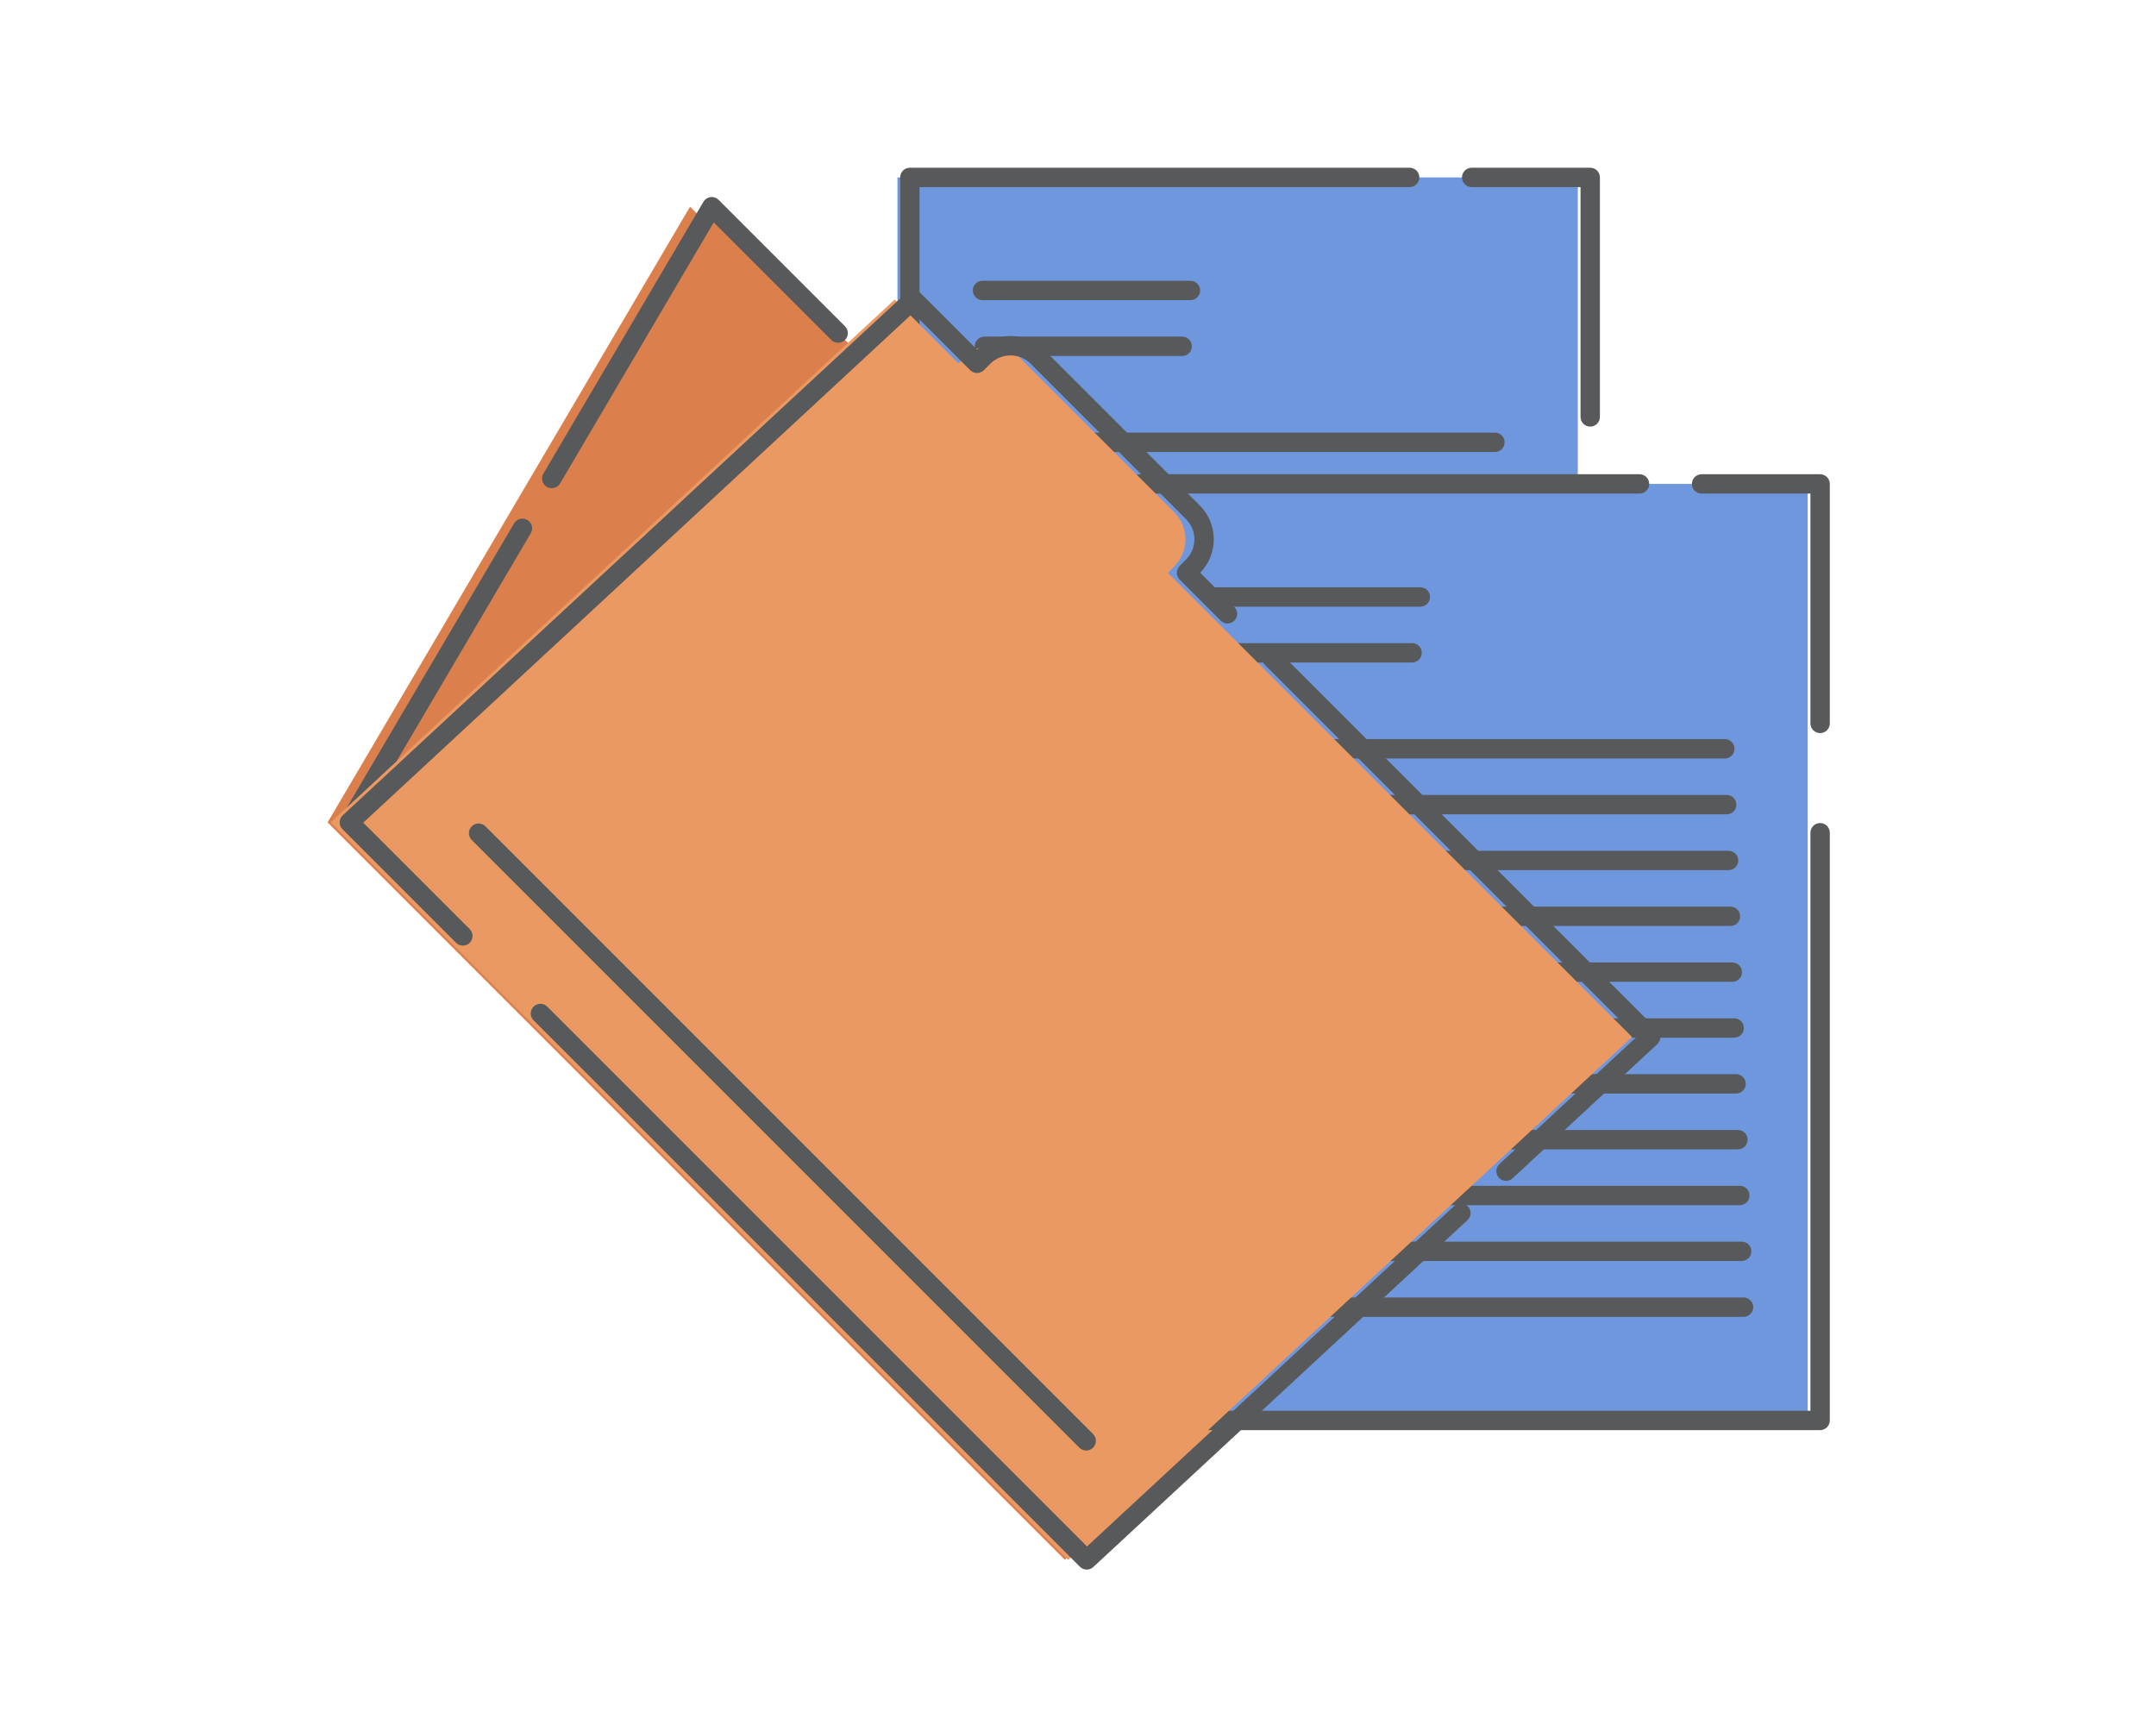 <?xml version="1.0" encoding="utf-8"?>
<!-- Generator: Adobe Illustrator 17.0.0, SVG Export Plug-In . SVG Version: 6.00 Build 0)  -->
<!DOCTYPE svg PUBLIC "-//W3C//DTD SVG 1.1//EN" "http://www.w3.org/Graphics/SVG/1.1/DTD/svg11.dtd">
<svg version="1.1" xmlns="http://www.w3.org/2000/svg" xmlns:xlink="http://www.w3.org/1999/xlink" x="0px" y="0px" width="350px"
	 height="280px" viewBox="0 0 350 280" enable-background="new 0 0 350 280" xml:space="preserve">
<g id="Capa_1" display="none">
	<g id="XMLID_649_" display="inline">
		<g id="XMLID_216_">
			<g id="XMLID_80_">
				<rect x="55.588" y="49.052" fill="#BCBEC0" width="235.08" height="183.897"/>
			</g>
			<g id="XMLID_154_">
				<path fill="#6F97DD" d="M177.881,234.708h-9.504c-0.971,0-1.759-0.788-1.759-1.759V49.051c0-0.972,0.787-1.759,1.759-1.759
					h9.504c0.971,0,1.759,0.788,1.759,1.759v183.897C179.639,233.92,178.852,234.708,177.881,234.708z"/>
			</g>
			<g id="XMLID_202_">
				<path fill="#6F97DD" d="M207.836,234.702l10.93,0.005c1.221,0.001,2.347-0.657,2.946-1.722l69.967-124.244
					c0.812-1.442,1.238-3.068,1.237-4.723l-0.004-19.477c-0.001-1.222-1.624-1.647-2.223-0.582L206.8,232.928
					C206.353,233.721,206.926,234.702,207.836,234.702z"/>
			</g>
			<g id="XMLID_187_">
				<path fill="#6F97DD" d="M138.441,234.671l-10.93,0.005c-1.221,0.001-2.347-0.657-2.946-1.722L54.598,108.71
					c-0.812-1.442-1.238-3.068-1.237-4.723l0.004-19.477c0.001-1.221,1.624-1.647,2.223-0.582l83.89,148.968
					C139.924,233.69,139.352,234.67,138.441,234.671z"/>
			</g>
			<g id="XMLID_204_">
				<g id="XMLID_209_">
					<rect x="170.675" y="128.657" fill="none" width="4.906" height="14.717"/>
				</g>
				<g id="XMLID_212_">
					<path fill="#EA9963" d="M162.74,121.432v39.136h20.777v-39.136H162.74z M175.582,153.932h-4.906v-5.308h4.906V153.932z
						 M175.582,143.373h-4.906v-14.717h4.906V143.373z"/>
				</g>
			</g>
		</g>
		<g id="XMLID_256_">
			<path fill="#58595B" d="M162.248,50.709h-49.102c-0.915,0-1.657-0.742-1.657-1.657c0-0.915,0.742-1.657,1.657-1.657h49.102
				c0.915,0,1.657,0.742,1.657,1.657C163.905,49.967,163.163,50.709,162.248,50.709z"/>
		</g>
		<g id="XMLID_246_">
			<path fill="#58595B" d="M58.776,73.841c-0.915,0-1.657-0.742-1.657-1.657V49.052c0-0.915,0.742-1.657,1.657-1.657h44.815
				c0.915,0,1.657,0.742,1.657,1.657c0,0.915-0.742,1.657-1.657,1.657H60.433v21.475C60.433,73.099,59.691,73.841,58.776,73.841z"/>
		</g>
		<g id="XMLID_249_">
			<path fill="#58595B" d="M120.047,234.606H58.776c-0.915,0-1.657-0.742-1.657-1.657V130.841c0-0.915,0.742-1.657,1.657-1.657
				c0.915,0,1.657,0.742,1.657,1.657v100.45h59.614c0.915,0,1.657,0.742,1.657,1.657
				C121.704,233.864,120.962,234.606,120.047,234.606z"/>
		</g>
		<g id="XMLID_248_">
			<path fill="#58595B" d="M164.637,234.606h-16.456c-0.915,0-1.657-0.742-1.657-1.657c0-0.915,0.742-1.657,1.657-1.657h16.456
				c0.915,0,1.657,0.742,1.657,1.657C166.294,233.864,165.552,234.606,164.637,234.606z"/>
		</g>
		<g id="XMLID_247_">
			<path fill="#58595B" d="M202.857,234.606h-11.944c-0.915,0-1.657-0.742-1.657-1.657c0-0.915,0.742-1.657,1.657-1.657h11.944
				c0.915,0,1.657,0.742,1.657,1.657C204.515,233.864,203.773,234.606,202.857,234.606z"/>
		</g>
		<g id="XMLID_255_">
			<path fill="#58595B" d="M293.855,234.606h-61.271c-0.915,0-1.657-0.742-1.657-1.657c0-0.915,0.742-1.657,1.657-1.657h59.614
				v-28.522c0-0.915,0.742-1.657,1.657-1.657s1.657,0.742,1.657,1.657v30.179C295.512,233.864,294.771,234.606,293.855,234.606z"/>
		</g>
		<g id="XMLID_218_">
			<path fill="#58595B" d="M293.855,195.933c-0.915,0-1.657-0.742-1.657-1.657V123.94c0-0.915,0.742-1.657,1.657-1.657
				s1.657,0.742,1.657,1.657v70.336C295.512,195.191,294.771,195.933,293.855,195.933z"/>
		</g>
		<g id="XMLID_254_">
			<path fill="#58595B" d="M293.855,77.822c-0.915,0-1.657-0.742-1.657-1.657V50.709h-60.941c-0.915,0-1.657-0.742-1.657-1.657
				c0-0.915,0.742-1.657,1.657-1.657h62.598c0.915,0,1.657,0.742,1.657,1.657v27.113C295.512,77.08,294.771,77.822,293.855,77.822z"
				/>
		</g>
		<g id="XMLID_207_">
			<path fill="#58595B" d="M219.579,50.709h-27.338c-0.915,0-1.657-0.742-1.657-1.657c0-0.915,0.742-1.657,1.657-1.657h27.338
				c0.915,0,1.657,0.742,1.657,1.657C221.236,49.967,220.494,50.709,219.579,50.709z"/>
		</g>
		<g id="XMLID_252_">
			<path fill="#58595B" d="M181.068,236.365h-9.505c-1.884,0-3.416-1.533-3.416-3.417v-65.215c0-0.915,0.742-1.657,1.657-1.657
				s1.657,0.742,1.657,1.657v65.215c0,0.057,0.046,0.102,0.102,0.102h9.505c0.056,0,0.102-0.046,0.102-0.102v-65.215
				c0-0.915,0.742-1.657,1.657-1.657s1.657,0.742,1.657,1.657v65.215C184.484,234.833,182.951,236.365,181.068,236.365z"/>
		</g>
		<g id="XMLID_217_">
			<path fill="#58595B" d="M182.826,116.042c-0.915,0-1.657-0.742-1.657-1.657V49.051c0-0.056-0.046-0.102-0.102-0.102h-9.504
				c-0.056,0-0.102,0.046-0.102,0.102v65.333c0,0.915-0.742,1.657-1.657,1.657s-1.657-0.742-1.657-1.657V49.051
				c0-1.884,1.533-3.416,3.416-3.416h9.504c1.884,0,3.416,1.533,3.416,3.416v65.333C184.483,115.3,183.741,116.042,182.826,116.042z
				"/>
		</g>
		<g id="XMLID_257_">
			<path fill="#58595B" d="M264.471,164.371c-0.275,0-0.555-0.068-0.812-0.213c-0.797-0.449-1.08-1.46-0.631-2.258l30.393-53.971
				c0.671-1.191,1.025-2.542,1.025-3.909l-0.004-17.688l-10.449,18.554c-0.449,0.797-1.459,1.081-2.257,0.631
				c-0.797-0.449-1.08-1.46-0.63-2.257l11.327-20.113c0.643-1.144,1.931-1.689,3.2-1.356c1.27,0.333,2.124,1.438,2.124,2.751
				l0.004,19.477c0.001,1.936-0.501,3.85-1.452,5.537l-30.393,53.971C265.612,164.067,265.05,164.371,264.471,164.371z"/>
		</g>
		<g id="XMLID_258_">
			<path fill="#58595B" d="M221.955,236.364c-0.001,0-0.002,0-0.002,0l-10.93-0.005c-1.022,0-1.941-0.527-2.457-1.411
				c-0.516-0.883-0.525-1.943-0.022-2.834c0.449-0.797,1.459-1.081,2.257-0.63c0.576,0.325,0.883,0.942,0.84,1.561l10.314,0.005
				c0,0,0,0,0.001,0c0.621,0,1.196-0.336,1.5-0.877l33.401-59.314c0.449-0.797,1.459-1.08,2.258-0.631
				c0.797,0.449,1.08,1.46,0.631,2.258l-33.401,59.313C225.453,235.381,223.771,236.364,221.955,236.364z"/>
		</g>
		<g id="XMLID_251_">
			<path fill="#58595B" d="M212.613,229.918c-0.275,0-0.555-0.068-0.812-0.214c-0.797-0.449-1.08-1.459-0.631-2.257l64.129-113.876
				c0.449-0.797,1.459-1.081,2.257-0.631c0.797,0.449,1.08,1.46,0.631,2.257l-64.129,113.877
				C213.754,229.614,213.192,229.918,212.613,229.918z"/>
		</g>
		<g id="XMLID_259_">
			<path fill="#58595B" d="M120.919,195.936c-0.579,0-1.141-0.304-1.446-0.844L58.209,86.3l-0.004,17.688
				c-0.001,1.366,0.353,2.718,1.024,3.91l3.194,5.671c0.449,0.797,0.167,1.808-0.631,2.257c-0.797,0.449-1.808,0.167-2.257-0.631
				l-3.194-5.671c-0.95-1.688-1.452-3.603-1.451-5.537l0.004-19.476c0.001-1.313,0.855-2.419,2.125-2.751
				c1.272-0.333,2.556,0.213,3.2,1.356l62.143,110.35c0.449,0.798,0.167,1.808-0.631,2.258
				C121.474,195.868,121.195,195.936,120.919,195.936z"/>
		</g>
		<g id="XMLID_215_">
			<path fill="#58595B" d="M130.697,236.333c-1.817,0-3.499-0.983-4.39-2.566l-60.211-106.92c-0.449-0.797-0.167-1.808,0.631-2.257
				c0.797-0.449,1.808-0.166,2.257,0.631l60.212,106.92c0.305,0.542,0.88,0.878,1.501,0.878c0,0,0.001,0,0.001,0l10.132-0.004
				l-16.574-29.43c-0.449-0.798-0.167-1.808,0.631-2.257c0.798-0.45,1.808-0.167,2.257,0.63l16.965,30.126
				c0.502,0.892,0.493,1.951-0.023,2.834c-0.516,0.883-1.434,1.411-2.457,1.411l-10.93,0.005
				C130.698,236.333,130.698,236.333,130.697,236.333z"/>
		</g>
		<g id="XMLID_203_">
			<g id="XMLID_206_">
				<path fill="#58595B" d="M178.768,143.506h-4.906c-0.073,0-0.133-0.06-0.133-0.133v-14.717c0-0.073,0.059-0.133,0.133-0.133
					h4.906c0.073,0,0.133,0.059,0.133,0.133s-0.06,0.133-0.133,0.133h-4.773v14.451h4.773c0.073,0,0.133,0.06,0.133,0.133
					S178.841,143.506,178.768,143.506z"/>
			</g>
			<g id="XMLID_205_">
				<path fill="#58595B" d="M186.704,161.895h-20.777c-0.733,0-1.327-0.594-1.327-1.327v-20.083c0-0.733,0.594-1.327,1.327-1.327
					c0.733,0,1.327,0.594,1.327,1.327v18.756h19.45c0.733,0,1.327,0.594,1.327,1.327
					C188.031,161.301,187.437,161.895,186.704,161.895z M186.704,155.26c-0.733,0-1.327-0.594-1.327-1.327v-31.173h-18.123v7.728
					c0,0.733-0.594,1.327-1.327,1.327c-0.733,0-1.327-0.594-1.327-1.327v-9.055c0-0.733,0.594-1.327,1.327-1.327h20.777
					c0.733,0,1.327,0.594,1.327,1.327v32.5C188.031,154.666,187.437,155.26,186.704,155.26z M178.767,155.26h-4.905
					c-0.733,0-1.327-0.594-1.327-1.327v-2.212c0-0.733,0.594-1.327,1.327-1.327c0.733,0,1.327,0.594,1.327,1.327v0.885h2.251v-2.654
					h-0.373c-0.733,0-1.327-0.594-1.327-1.327c0-0.733,0.594-1.327,1.327-1.327h1.7c0.733,0,1.327,0.594,1.327,1.327v5.308
					C180.095,154.666,179.5,155.26,178.767,155.26z M178.768,144.7h-4.905c-0.733,0-1.327-0.594-1.327-1.327v-14.717
					c0-0.733,0.594-1.327,1.327-1.327h4.905c0.733,0,1.327,0.594,1.327,1.327v3.909c0,0.733-0.594,1.327-1.327,1.327
					c-0.733,0-1.327-0.594-1.327-1.327v-2.582h-2.251v12.063h2.251v-5.056c0-0.733,0.594-1.327,1.327-1.327
					c0.733,0,1.327,0.594,1.327,1.327v6.383C180.095,144.106,179.501,144.7,178.768,144.7z"/>
			</g>
		</g>
	</g>
</g>
<g id="Capa_2" display="none">
	<g display="inline">
		<g id="XMLID_2217_">
			<path fill="#58595B" d="M45.043,146.346c-0.962,0-1.742-0.78-1.742-1.742v-2.734c0-8.074,6.569-14.642,14.642-14.642h8.672
				l4.807-27.757c0.375-3.918,3.609-6.862,7.554-6.862h7.541c0.962,0,1.742,0.78,1.742,1.742s-0.78,1.742-1.742,1.742h-7.541
				c-2.148,0-3.906,1.614-4.09,3.754c-0.004,0.05-0.011,0.099-0.019,0.149l-5.07,29.272c-0.145,0.835-0.869,1.445-1.717,1.445
				H57.943c-6.152,0-11.158,5.005-11.158,11.158v2.734C46.786,145.566,46.006,146.346,45.043,146.346z"/>
		</g>
		<g id="XMLID_260_">
			<path fill="#BCBEC0" d="M166.924,129.316l-1.439-29.404c-0.152-3.114-2.722-5.561-5.84-5.561H76.184
				c-3.036,0-5.567,2.323-5.826,5.348l-5.07,29.272H55.151c-7.125,0-12.901,5.776-12.901,12.9v18.007
				c0,3.675,2.979,6.655,6.655,6.655h16.803h14.924h57.887h24.087h7.64c3.675,0,6.655-2.979,6.655-6.655V141.87
				C176.9,135.753,172.638,130.642,166.924,129.316z"/>
		</g>
		<g id="XMLID_353_">
			<path fill="#58595B" d="M75.813,176.64c-7.868,0-14.268-6.401-14.268-14.268s6.401-14.268,14.268-14.268
				s14.268,6.401,14.268,14.268S83.681,176.64,75.813,176.64z M75.813,151.588c-5.946,0-10.784,4.837-10.784,10.784
				s4.837,10.784,10.784,10.784c5.946,0,10.784-4.838,10.784-10.784S81.759,151.588,75.813,151.588z"/>
		</g>
		<g id="XMLID_2218_">
			<path fill="#58595B" d="M168.661,109.519c-0.923,0-1.693-0.725-1.739-1.657l-0.385-7.865c-0.107-2.189-1.908-3.904-4.1-3.904
				h-54.991c-0.962,0-1.742-0.78-1.742-1.742s0.78-1.742,1.742-1.742h54.991c4.052,0,7.382,3.171,7.58,7.218l0.385,7.864
				c0.047,0.961-0.694,1.778-1.655,1.825C168.719,109.518,168.69,109.519,168.661,109.519z"/>
		</g>
		<g id="XMLID_162_">
			<path fill="#58595B" d="M173.036,168.274H51.697c-4.63,0-8.397-3.767-8.397-8.397v-7.202c0-0.962,0.78-1.742,1.742-1.742
				s1.742,0.78,1.742,1.742v7.202c0,2.709,2.204,4.912,4.912,4.912h121.339c2.709,0,4.912-2.204,4.912-4.912V141.87
				c0-5.213-3.548-9.678-8.627-10.857c-0.759-0.176-1.308-0.834-1.346-1.612l-0.563-11.509c-0.047-0.961,0.694-1.778,1.655-1.825
				c0.96-0.048,1.778,0.694,1.825,1.655l0.502,10.256c5.973,1.961,10.039,7.498,10.039,13.892v18.007
				C181.433,164.507,177.666,168.274,173.036,168.274z"/>
		</g>
		<g id="XMLID_303_">
			<rect x="190.949" y="50.327" fill="#6F97DD" width="118.674" height="118.674"/>
		</g>
		<g id="XMLID_2220_">
			<path fill="#58595B" d="M312.415,170.743H193.741c-0.962,0-1.742-0.78-1.742-1.742v-21.234c0-0.962,0.78-1.742,1.742-1.742
				s1.742,0.78,1.742,1.742v19.492h115.189v-47.78c0-0.962,0.78-1.742,1.742-1.742c0.962,0,1.742,0.78,1.742,1.742v49.523
				C314.157,169.963,313.377,170.743,312.415,170.743z"/>
		</g>
		<g id="XMLID_352_">
			<path fill="#58595B" d="M312.415,98.912c-0.962,0-1.742-0.78-1.742-1.742V52.07h-52.089c-0.962,0-1.742-0.78-1.742-1.742
				s0.78-1.742,1.742-1.742h53.831c0.962,0,1.742,0.78,1.742,1.742V97.17C314.157,98.132,313.377,98.912,312.415,98.912z"/>
		</g>
		<g id="XMLID_302_">
			<path fill="#58595B" d="M193.741,132.184c-0.962,0-1.742-0.78-1.742-1.742V50.327c0-0.962,0.78-1.742,1.742-1.742h45.869
				c0.962,0,1.742,0.78,1.742,1.742s-0.78,1.742-1.742,1.742h-44.127v78.372C195.483,131.403,194.703,132.184,193.741,132.184z"/>
		</g>
		<g id="XMLID_294_">
			<g id="XMLID_301_">
				<path fill="#58595B" d="M206.627,154.076c-0.774,0-1.401-0.627-1.401-1.401V66.652c0-0.774,0.627-1.401,1.401-1.401
					c0.774,0,1.401,0.627,1.401,1.401v86.023C208.028,153.449,207.4,154.076,206.627,154.076z"/>
			</g>
			<g id="XMLID_300_">
				<path fill="#58595B" d="M222.11,154.076c-0.774,0-1.401-0.627-1.401-1.401V66.652c0-0.774,0.627-1.401,1.401-1.401
					c0.774,0,1.401,0.627,1.401,1.401v86.023C223.511,153.449,222.884,154.076,222.11,154.076z"/>
			</g>
			<g id="XMLID_299_">
				<path fill="#58595B" d="M237.594,154.076c-0.774,0-1.401-0.627-1.401-1.401V66.652c0-0.774,0.627-1.401,1.401-1.401
					s1.401,0.627,1.401,1.401v86.023C238.995,153.449,238.367,154.076,237.594,154.076z"/>
			</g>
			<g id="XMLID_298_">
				<path fill="#58595B" d="M253.078,154.076c-0.774,0-1.401-0.627-1.401-1.401V66.652c0-0.774,0.627-1.401,1.401-1.401
					c0.774,0,1.401,0.627,1.401,1.401v86.023C254.479,153.449,253.852,154.076,253.078,154.076z"/>
			</g>
			<g id="XMLID_297_">
				<path fill="#58595B" d="M268.562,154.076c-0.774,0-1.401-0.627-1.401-1.401V66.652c0-0.774,0.627-1.401,1.401-1.401
					s1.401,0.627,1.401,1.401v86.023C269.963,153.449,269.335,154.076,268.562,154.076z"/>
			</g>
			<g id="XMLID_296_">
				<path fill="#58595B" d="M284.046,154.076c-0.774,0-1.401-0.627-1.401-1.401V66.652c0-0.774,0.627-1.401,1.401-1.401
					s1.401,0.627,1.401,1.401v86.023C285.447,153.449,284.82,154.076,284.046,154.076z"/>
			</g>
			<g id="XMLID_295_">
				<path fill="#58595B" d="M299.53,154.076c-0.774,0-1.401-0.627-1.401-1.401V66.652c0-0.774,0.627-1.401,1.401-1.401
					c0.774,0,1.401,0.627,1.401,1.401v86.023C300.931,153.449,300.304,154.076,299.53,154.076z"/>
			</g>
		</g>
		<g id="XMLID_355_">
			<path fill="#58595B" d="M148.021,176.64c-7.868,0-14.268-6.401-14.268-14.268s6.401-14.268,14.268-14.268
				c7.867,0,14.268,6.401,14.268,14.268S155.889,176.64,148.021,176.64z M148.021,151.588c-5.946,0-10.784,4.837-10.784,10.784
				s4.837,10.784,10.784,10.784c5.946,0,10.784-4.838,10.784-10.784S153.967,151.588,148.021,151.588z"/>
		</g>
		<g id="XMLID_113_">
			<polygon fill="#EA9963" points="321.954,233.673 78.207,233.673 24.634,167.078 321.954,167.078 			"/>
		</g>
		<g id="XMLID_2215_">
			<path fill="#58595B" d="M324.747,235.416H126.139c-0.962,0-1.742-0.78-1.742-1.742c0-0.962,0.78-1.742,1.742-1.742h196.865
				v-57.034c0-0.962,0.78-1.742,1.742-1.742s1.742,0.78,1.742,1.742v58.776C326.489,234.636,325.709,235.416,324.747,235.416z"/>
		</g>
		<g id="XMLID_2216_">
			<path fill="#58595B" d="M40.276,184.793c-0.51,0-1.014-0.222-1.359-0.65L26.068,168.17c-0.42-0.523-0.503-1.24-0.214-1.845
				c0.29-0.605,0.901-0.99,1.571-0.99h297.321c0.962,0,1.742,0.78,1.742,1.742c0,0.962-0.78,1.742-1.742,1.742H31.063l10.569,13.138
				c0.603,0.75,0.484,1.846-0.265,2.45C41.045,184.667,40.659,184.793,40.276,184.793z"/>
		</g>
		<g id="XMLID_369_">
			<path fill="#58595B" d="M109.575,235.416H80.999c-0.528,0-1.027-0.239-1.358-0.65l-34.422-42.789
				c-0.603-0.75-0.484-1.846,0.265-2.45c0.75-0.603,1.847-0.484,2.45,0.265l33.898,42.139h27.742c0.962,0,1.742,0.78,1.742,1.742
				C111.317,234.636,110.537,235.416,109.575,235.416z"/>
		</g>
		<g id="XMLID_354_">
			<path fill="#58595B" d="M107.447,132.184H79.219c-0.516,0-1.005-0.229-1.336-0.625c-0.331-0.396-0.47-0.918-0.378-1.426
				l5.175-28.807c0.17-0.947,1.074-1.579,2.023-1.407c0.947,0.17,1.577,1.076,1.407,2.023l-4.807,26.757h26.144
				c0.962,0,1.742,0.78,1.742,1.742C109.189,131.403,108.409,132.184,107.447,132.184z"/>
		</g>
		<g id="XMLID_357_">
			<path fill="#58595B" d="M117.327,155.992c-0.962,0-1.742-0.78-1.742-1.742v-52.616c0-0.962,0.78-1.742,1.742-1.742
				s1.742,0.78,1.742,1.742v52.616C119.069,155.212,118.289,155.992,117.327,155.992z"/>
		</g>
		<g id="XMLID_358_">
			<path fill="#58595B" d="M155.198,132.184h-24.228c-0.962,0-1.742-0.78-1.742-1.742c0-0.962,0.78-1.742,1.742-1.742h24.228
				c0.962,0,1.742,0.78,1.742,1.742C156.94,131.403,156.16,132.184,155.198,132.184z"/>
		</g>
		<g id="XMLID_1_">
			<path fill="#58595B" d="M45.043,146.346c-0.962,0-1.742-0.78-1.742-1.742v-2.734c0-8.074,6.569-14.642,14.642-14.642h8.672
				l4.807-27.757c0.375-3.918,3.609-6.862,7.554-6.862h7.541c0.962,0,1.742,0.78,1.742,1.742s-0.78,1.742-1.742,1.742h-7.541
				c-2.148,0-3.906,1.614-4.09,3.754c-0.004,0.05-0.011,0.099-0.019,0.149l-5.07,29.272c-0.145,0.835-0.869,1.445-1.717,1.445
				H57.943c-6.152,0-11.158,5.005-11.158,11.158v2.734C46.786,145.566,46.006,146.346,45.043,146.346z"/>
		</g>
	</g>
</g>
<g id="Capa_3" display="none">
	<g id="XMLID_383_" display="inline">
		<g id="XMLID_471_">
			<rect x="60.236" y="2.644" fill="#EA9963" width="201.044" height="276.712"/>
		</g>
		<g id="XMLID_522_">
			<g id="XMLID_470_">
				<path fill="#58595B" d="M264.576,75.467c-1.136,0-2.057-0.921-2.057-2.057V4.702h-32.972c-1.136,0-2.057-0.921-2.057-2.057
					s0.921-2.057,2.057-2.057h35.03c1.136,0,2.057,0.921,2.057,2.057V73.41C266.633,74.546,265.713,75.467,264.576,75.467z"/>
			</g>
			<g id="XMLID_235_">
				<path fill="#58595B" d="M63.533,191.531c-1.136,0-2.057-0.921-2.057-2.057V2.644c0-1.136,0.921-2.057,2.057-2.057h147.683
					c1.136,0,2.057,0.921,2.057,2.057s-0.921,2.057-2.057,2.057H65.59v184.772C65.59,190.61,64.669,191.531,63.533,191.531z"/>
			</g>
			<g id="XMLID_237_">
				<path fill="#58595B" d="M130.676,281.414H63.533c-1.136,0-2.057-0.921-2.057-2.057v-73.543c0-1.136,0.921-2.057,2.057-2.057
					s2.057,0.921,2.057,2.057v71.486h65.086c1.136,0,2.057,0.921,2.057,2.057S131.812,281.414,130.676,281.414z"/>
			</g>
			<g id="XMLID_4_">
				<path fill="#58595B" d="M264.576,281.414H145.429c-1.136,0-2.057-0.921-2.057-2.057s0.921-2.057,2.057-2.057h117.089v-70.167
					c0-1.136,0.921-2.057,2.057-2.057c1.136,0,2.057,0.921,2.057,2.057v72.225C266.633,280.493,265.713,281.414,264.576,281.414z"/>
			</g>
			<g id="XMLID_5_">
				<path fill="#58595B" d="M264.576,184.808c-1.136,0-2.057-0.921-2.057-2.057v-77.044c0-1.136,0.921-2.057,2.057-2.057
					c1.136,0,2.057,0.921,2.057,2.057v77.044C266.633,183.887,265.713,184.808,264.576,184.808z"/>
			</g>
			<g id="XMLID_455_">
				<path fill="#58595B" d="M209.294,111.403h-90.478c-1.136,0-2.057-0.921-2.057-2.057s0.921-2.057,2.057-2.057h90.478
					c1.136,0,2.057,0.921,2.057,2.057S210.43,111.403,209.294,111.403z"/>
			</g>
			<g id="XMLID_456_">
				<path fill="#58595B" d="M197.433,123.264h-66.758c-1.136,0-2.057-0.921-2.057-2.057s0.921-2.057,2.057-2.057h66.758
					c1.136,0,2.057,0.921,2.057,2.057S198.57,123.264,197.433,123.264z"/>
			</g>
			<g id="XMLID_457_">
				<path fill="#58595B" d="M209.294,136.608h-90.478c-1.136,0-2.057-0.921-2.057-2.057c0-1.136,0.921-2.057,2.057-2.057h90.478
					c1.136,0,2.057,0.921,2.057,2.057C211.351,135.686,210.43,136.608,209.294,136.608z"/>
			</g>
			<g id="XMLID_458_">
				<path fill="#58595B" d="M197.433,98.485h-66.758c-1.136,0-2.057-0.921-2.057-2.057c0-1.136,0.921-2.057,2.057-2.057h66.758
					c1.136,0,2.057,0.921,2.057,2.057C199.491,97.564,198.57,98.485,197.433,98.485z"/>
			</g>
		</g>
		<g id="XMLID_463_">
			<path fill="#6F97DD" d="M261.777,189.474h-84.968c-13.099,0-23.756,10.656-23.756,23.756c0,6.356,2.478,12.327,6.976,16.816
				c4.487,4.477,10.443,6.939,16.777,6.939c0.018,0,0.036,0,0.053,0l68.34-0.146c2.73-0.006,4.937-2.223,4.932-4.953
				c-0.007-2.726-2.217-4.932-4.942-4.932c-0.004,0-0.008,0-0.011,0l-68.339,0.146c-0.011,0-0.02,0-0.031,0
				c-3.699,0-7.178-1.438-9.797-4.052c-2.627-2.621-4.074-6.108-4.074-9.818c0-7.648,6.222-13.871,13.871-13.871h84.968
				c7.648,0,13.871,6.222,13.871,13.871v16.895c0,7.125-5.403,13.007-12.325,13.78v9.92c12.38-0.8,22.209-11.12,22.209-23.7V213.23
				C285.532,200.13,274.876,189.474,261.777,189.474z"/>
		</g>
		<g id="XMLID_240_">
			<path fill="#58595B" d="M266.617,245.962c-1.034,0-1.925-0.777-2.042-1.829c-0.126-1.129,0.687-2.147,1.816-2.273
				c5.984-0.668,10.496-5.713,10.496-11.736c0-1.136,0.921-2.057,2.057-2.057s2.057,0.921,2.057,2.057
				c0,8.12-6.085,14.923-14.154,15.824C266.77,245.958,266.693,245.962,266.617,245.962z"/>
		</g>
		<g id="XMLID_241_">
			<path fill="#58595B" d="M197.433,239.005c-1.134,0-2.055-0.918-2.057-2.053c-0.003-1.136,0.917-2.059,2.053-2.062l51.062-0.109
				c0.771-0.002,1.495-0.304,2.039-0.849c0.543-0.546,0.842-1.271,0.84-2.041c-0.003-1.588-1.297-2.879-2.885-2.879l-68.345,0.145
				c-4.283,0-8.278-1.652-11.285-4.653c-3.016-3.01-4.677-7.014-4.677-11.274c0-8.783,7.145-15.929,15.928-15.929h84.968
				c8.783,0,15.929,7.145,15.929,15.929c0,1.136-0.921,2.057-2.057,2.057s-2.057-0.921-2.057-2.057
				c0-6.514-5.3-11.814-11.814-11.814h-84.968c-6.514,0-11.813,5.3-11.813,11.814c0,3.16,1.232,6.129,3.469,8.362
				c2.23,2.226,5.192,3.451,8.343,3.451l68.366-0.145c3.866,0,7.006,3.133,7.014,6.984c0.005,1.869-0.72,3.629-2.039,4.954
				s-3.075,2.057-4.945,2.061l-51.062,0.109C197.437,239.005,197.435,239.005,197.433,239.005z"/>
		</g>
		<g id="XMLID_239_">
			<path fill="#58595B" d="M180.161,239.042c-6.94,0-13.414-2.678-18.288-7.541c-4.888-4.877-7.58-11.366-7.58-18.272
				c0-14.234,11.579-25.813,25.812-25.813h24.898c1.136,0,2.057,0.921,2.057,2.057c0,1.136-0.921,2.057-2.057,2.057h-24.898
				c-11.964,0-21.698,9.734-21.698,21.699c0,5.804,2.263,11.259,6.371,15.359c4.097,4.088,9.539,6.338,15.324,6.338l5.078-0.01
				c0.002,0,0.003,0,0.005,0c1.134,0,2.055,0.918,2.057,2.053c0.002,1.136-0.917,2.059-2.053,2.062L180.161,239.042z"/>
		</g>
		<g id="XMLID_234_">
			<path fill="#58595B" d="M288.829,232.182c-1.136,0-2.057-0.921-2.057-2.057V213.23c0-11.965-9.734-21.698-21.698-21.698H213.52
				c-1.136,0-2.057-0.921-2.057-2.057c0-1.136,0.921-2.057,2.057-2.057h51.554c14.233,0,25.813,11.58,25.813,25.813v16.895
				C290.886,231.261,289.965,232.182,288.829,232.182z"/>
		</g>
		<g id="XMLID_233_">
			<path fill="#58595B" d="M266.618,255.882c-1.076,0-1.981-0.836-2.051-1.925c-0.073-1.134,0.786-2.112,1.92-2.185
				c6.575-0.425,12.533-3.778,16.348-9.199c0.653-0.928,1.935-1.153,2.866-0.498c0.929,0.653,1.152,1.937,0.499,2.866
				c-4.535,6.445-11.624,10.432-19.448,10.937C266.707,255.88,266.662,255.882,266.618,255.882z"/>
		</g>
	</g>
</g>
<g id="Capa_4" display="none">
	<g id="XMLID_361_" display="inline">
		<g id="XMLID_197_">
			<polygon fill="#6F97DD" points="319.389,207.333 216.401,207.333 216.401,78.941 319.389,105.031 			"/>
		</g>
		<g id="XMLID_143_">
			<rect x="26.552" y="46.809" fill="#EA9963" width="177.784" height="160.524"/>
		</g>
		<g id="XMLID_198_">
			<circle fill="#BCBEC0" cx="79.205" cy="207.34" r="26.754"/>
		</g>
		<g id="XMLID_225_">
			<circle fill="#BCBEC0" cx="267.895" cy="207.34" r="26.754"/>
		</g>
		<g id="XMLID_21_">
			<g id="XMLID_146_">
				<path fill="#58595B" d="M207.79,64.645c-0.954,0-1.726-0.773-1.726-1.726V48.535H80.637c-0.953,0-1.726-0.773-1.726-1.726
					s0.773-1.726,1.726-1.726H207.79c0.954,0,1.726,0.773,1.726,1.726v16.11C209.517,63.872,208.744,64.645,207.79,64.645z"/>
			</g>
			<g id="XMLID_148_">
				<path fill="#58595B" d="M30.007,101.469c-0.953,0-1.726-0.773-1.726-1.726V46.809c0-0.953,0.773-1.726,1.726-1.726h36.246
					c0.953,0,1.726,0.773,1.726,1.726s-0.773,1.726-1.726,1.726h-34.52v51.207C31.733,100.696,30.96,101.469,30.007,101.469z"/>
			</g>
			<g id="XMLID_169_">
				<path fill="#58595B" d="M44.39,209.059H30.007c-0.953,0-1.726-0.773-1.726-1.726v-80.262c0-0.953,0.773-1.726,1.726-1.726
					s1.726,0.773,1.726,1.726v78.535H44.39c0.953,0,1.726,0.773,1.726,1.726S45.343,209.059,44.39,209.059z"/>
			</g>
			<g id="XMLID_109_">
				<path fill="#58595B" d="M207.79,209.059h-86.301c-0.953,0-1.726-0.773-1.726-1.726s0.773-1.726,1.726-1.726h84.575V95.14
					c0-0.953,0.773-1.726,1.726-1.726s1.726,0.773,1.726,1.726v112.193C209.517,208.286,208.744,209.059,207.79,209.059z"/>
			</g>
			<g id="XMLID_180_">
				<path fill="#58595B" d="M233.681,209.059h-13.826c-0.954,0-1.726-0.773-1.726-1.726v-46.315c0-0.954,0.773-1.726,1.726-1.726
					s1.726,0.773,1.726,1.726v44.589h12.1c0.954,0,1.726,0.773,1.726,1.726S234.635,209.059,233.681,209.059z"/>
			</g>
			<g id="XMLID_170_">
				<path fill="#58595B" d="M219.855,128.798c-0.954,0-1.726-0.773-1.726-1.726V78.941c0-0.532,0.246-1.035,0.666-1.362
					c0.42-0.327,0.968-0.442,1.484-0.311l67.617,17.13c0.924,0.234,1.484,1.173,1.249,2.097c-0.234,0.924-1.174,1.483-2.097,1.249
					l-65.467-16.585v45.913C221.581,128.025,220.809,128.798,219.855,128.798z"/>
			</g>
			<g id="XMLID_144_">
				<path fill="#58595B" d="M322.844,177.702c-0.954,0-1.726-0.773-1.726-1.726v-69.601l-19.58-4.96
					c-0.924-0.234-1.484-1.173-1.249-2.097c0.234-0.924,1.175-1.482,2.097-1.249l20.882,5.29c0.766,0.194,1.302,0.883,1.302,1.673
					v70.944C324.57,176.929,323.797,177.702,322.844,177.702z"/>
			</g>
			<g id="XMLID_141_">
				<path fill="#58595B" d="M322.844,209.059H308.19c-0.954,0-1.726-0.773-1.726-1.726s0.773-1.726,1.726-1.726h12.927v-15.534
					c0-0.954,0.773-1.726,1.726-1.726s1.726,0.773,1.726,1.726v17.26C324.57,208.286,323.797,209.059,322.844,209.059z"/>
			</g>
			<g id="XMLID_181_">
				<path fill="#58595B" d="M311.336,156.702h-7.46c-0.954,0-1.726-0.773-1.726-1.726s0.773-1.726,1.726-1.726h5.734v-31.644
					h-16.954c-0.954,0-1.726-0.773-1.726-1.726c0-0.953,0.773-1.726,1.726-1.726h18.681c0.954,0,1.726,0.773,1.726,1.726v35.096
					C313.062,155.929,312.29,156.702,311.336,156.702z"/>
			</g>
			<g id="XMLID_142_">
				<path fill="#58595B" d="M290.067,156.702h-26.485c-0.954,0-1.726-0.773-1.726-1.726v-35.096c0-0.953,0.773-1.726,1.726-1.726
					h12.677c0.954,0,1.726,0.773,1.726,1.726c0,0.953-0.773,1.726-1.726,1.726h-10.95v31.644h24.759
					c0.954,0,1.726,0.773,1.726,1.726S291.021,156.702,290.067,156.702z"/>
			</g>
			<g id="XMLID_145_">
				<path fill="#58595B" d="M82.659,235.82c-4.244,0-8.327-0.911-12.137-2.709c-0.862-0.407-1.231-1.435-0.824-2.297
					c0.406-0.862,1.435-1.232,2.297-0.824c3.346,1.579,6.934,2.379,10.664,2.379c13.8,0,25.028-11.227,25.028-25.028
					c0-13.8-11.227-25.027-25.028-25.027c-13.8,0-25.028,11.227-25.028,25.027c0,2.198,0.285,4.378,0.847,6.48
					c0.246,0.921-0.301,1.867-1.222,2.113c-0.923,0.246-1.867-0.301-2.113-1.221c-0.64-2.394-0.964-4.874-0.964-7.372
					c0-15.704,12.776-28.48,28.48-28.48c15.704,0,28.48,12.776,28.48,28.48S98.363,235.82,82.659,235.82z"/>
			</g>
			<g id="XMLID_171_">
				<path fill="#58595B" d="M271.349,235.82c-15.704,0-28.48-12.776-28.48-28.48s12.776-28.48,28.48-28.48
					c5.238,0,10.359,1.435,14.809,4.149c0.814,0.496,1.072,1.558,0.575,2.372c-0.496,0.814-1.559,1.072-2.372,0.575
					c-3.909-2.384-8.409-3.643-13.012-3.643c-13.8,0-25.027,11.227-25.027,25.028c0,13.801,11.227,25.028,25.027,25.028
					c13.801,0,25.028-11.227,25.028-25.028c0-4.059-0.941-7.931-2.796-11.507c-0.439-0.846-0.109-1.888,0.738-2.327
					c0.846-0.439,1.888-0.109,2.327,0.738c2.083,4.015,3.184,8.543,3.184,13.097C299.83,223.043,287.053,235.82,271.349,235.82z"/>
			</g>
		</g>
		<g id="XMLID_56_">
			<path fill="#58595B" d="M180.718,192.014c-0.004,0-0.008,0-0.012,0l-59.229-0.431c-0.953-0.007-1.72-0.786-1.713-1.739
				c0.007-0.954,0.797-1.736,1.739-1.714l59.228,0.431c0.954,0.007,1.721,0.786,1.714,1.739
				C182.437,191.25,181.665,192.014,180.718,192.014z"/>
		</g>
	</g>
</g>
<g id="Capa_5" display="none">
	<g id="XMLID_16_" display="inline">
		<g id="XMLID_40_">
			<polygon fill="#EA9963" points="301.382,63.658 172.641,49.065 43.9,63.658 43.9,144.405 301.382,148.297 			"/>
		</g>
		<g id="XMLID_39_">
			<polygon fill="#EA9963" points="43.9,63.658 43.9,195.967 172.641,232.936 172.641,77.278 			"/>
		</g>
		<g id="XMLID_38_">
			<polygon fill="#EA9963" points="301.382,63.658 301.382,195.967 172.641,232.936 172.641,77.278 			"/>
		</g>
		<g id="XMLID_37_">
			<polygon fill="#6F97DD" points="43.9,63.658 16.263,109.707 140.211,131.758 172.641,77.278 			"/>
		</g>
		<g id="XMLID_36_">
			<polygon fill="#6F97DD" points="301.382,63.658 329.02,109.707 205.071,131.758 172.641,77.278 			"/>
		</g>
		<g id="XMLID_17_">
			<g id="XMLID_35_">
				<path fill="#58595B" d="M176.535,128.191c-1.075,0-1.946-0.871-1.946-1.946V77.278c0-1.075,0.871-1.946,1.946-1.946
					c1.075,0,1.946,0.871,1.946,1.946v48.968C178.481,127.32,177.61,128.191,176.535,128.191z"/>
			</g>
			<g id="XMLID_34_">
				<path fill="#58595B" d="M176.535,234.881c-0.18,0-0.36-0.025-0.537-0.075l-32.135-9.227c-1.033-0.297-1.63-1.374-1.333-2.407
					c0.296-1.033,1.374-1.628,2.407-1.334l29.651,8.514v-73.947c0-1.075,0.871-1.946,1.946-1.946c1.075,0,1.946,0.871,1.946,1.946
					v76.53c0,0.611-0.287,1.186-0.775,1.554C177.365,234.747,176.953,234.881,176.535,234.881z"/>
			</g>
			<g id="XMLID_33_">
				<path fill="#58595B" d="M121.799,219.164c-0.178,0-0.358-0.025-0.538-0.076l-74.004-21.251c-0.834-0.24-1.409-1.002-1.409-1.87
					v-71.35c0-1.075,0.871-1.946,1.946-1.946c1.075,0,1.946,0.871,1.946,1.946v69.885l72.595,20.846
					c1.033,0.297,1.63,1.374,1.333,2.407C123.423,218.608,122.644,219.164,121.799,219.164z"/>
			</g>
			<g id="XMLID_32_">
				<path fill="#58595B" d="M279.261,205.383c-0.845,0-1.624-0.556-1.869-1.41c-0.296-1.033,0.301-2.11,1.334-2.407l24.605-7.065
					V123.65c0-1.075,0.871-1.946,1.946-1.946s1.946,0.871,1.946,1.946v72.317c0,0.868-0.575,1.631-1.409,1.87l-26.014,7.47
					C279.62,205.358,279.439,205.383,279.261,205.383z"/>
			</g>
			<g id="XMLID_31_">
				<path fill="#58595B" d="M176.534,234.882c-0.845,0-1.624-0.556-1.869-1.41c-0.297-1.033,0.3-2.11,1.333-2.407l81.621-23.438
					c1.029-0.294,2.11,0.3,2.407,1.334c0.296,1.033-0.301,2.11-1.334,2.407l-81.621,23.438
					C176.893,234.857,176.712,234.882,176.534,234.882z"/>
			</g>
			<g id="XMLID_30_">
				<path fill="#58595B" d="M305.279,65.603c-0.073,0-0.147-0.004-0.222-0.012L204.462,54.189c-1.068-0.121-1.835-1.085-1.714-2.152
					c0.121-1.068,1.087-1.834,2.152-1.714l100.596,11.402c1.068,0.121,1.835,1.085,1.714,2.152
					C307.097,64.87,306.255,65.603,305.279,65.603z"/>
			</g>
			<g id="XMLID_29_">
				<path fill="#58595B" d="M112.161,58.307c-0.977,0-1.818-0.733-1.931-1.727c-0.121-1.068,0.646-2.031,1.714-2.152l64.372-7.296
					c0.146-0.016,0.292-0.016,0.438,0l14.196,1.609c1.068,0.121,1.835,1.085,1.714,2.152c-0.121,1.068-1.085,1.84-2.152,1.714
					l-13.977-1.584l-64.153,7.271C112.308,58.303,112.234,58.307,112.161,58.307z"/>
			</g>
			<g id="XMLID_28_">
				<path fill="#58595B" d="M47.792,65.603c-0.977,0-1.818-0.733-1.931-1.727c-0.121-1.068,0.646-2.031,1.714-2.152l50.551-5.73
					c1.065-0.122,2.031,0.647,2.152,1.714c0.121,1.068-0.646,2.031-1.714,2.152l-50.551,5.73
					C47.939,65.599,47.865,65.603,47.792,65.603z"/>
			</g>
			<g id="XMLID_27_">
				<path fill="#58595B" d="M199.56,208.614c-1.075,0-1.946-0.871-1.946-1.946V159.97c0-1.075,0.871-1.946,1.946-1.946
					c1.075,0,1.946,0.871,1.946,1.946v46.698C201.506,207.743,200.635,208.614,199.56,208.614z"/>
			</g>
			<g id="XMLID_26_">
				<path fill="#58595B" d="M45.139,70.025c-0.341,0-0.686-0.09-1-0.278c-0.921-0.553-1.22-1.748-0.667-2.67l2.654-4.421
					c0.39-0.649,1.121-1.015,1.873-0.933l23.965,2.536c1.068,0.113,1.843,1.071,1.73,2.14c-0.113,1.069-1.072,1.84-2.14,1.73
					l-22.73-2.405l-2.015,3.357C46.444,69.688,45.799,70.025,45.139,70.025z"/>
			</g>
			<g id="XMLID_25_">
				<path fill="#58595B" d="M151.906,120.595c-0.338,0-0.681-0.089-0.993-0.274c-0.924-0.55-1.226-1.744-0.677-2.667l23.073-38.761
					L92.28,70.321c-1.068-0.113-1.843-1.071-1.73-2.14c0.113-1.068,1.067-1.845,2.14-1.73l84.05,8.892
					c0.66,0.07,1.239,0.471,1.535,1.064c0.297,0.593,0.271,1.297-0.068,1.866l-24.627,41.372
					C153.216,120.256,152.569,120.595,151.906,120.595z"/>
			</g>
			<g id="XMLID_24_">
				<path fill="#58595B" d="M144.106,133.704c-0.113,0-0.228-0.01-0.343-0.03L81.069,122.52c-1.058-0.188-1.763-1.198-1.575-2.257
					c0.188-1.058,1.196-1.763,2.257-1.575l62.694,11.154c1.058,0.188,1.763,1.198,1.575,2.257
					C145.852,133.042,145.032,133.704,144.106,133.704z"/>
			</g>
			<g id="XMLID_23_">
				<path fill="#58595B" d="M64.194,119.487c-0.113,0-0.228-0.01-0.343-0.03l-44.035-7.834c-0.63-0.112-1.165-0.527-1.43-1.11
					c-0.265-0.582-0.227-1.258,0.103-1.807L36.89,78.045c0.553-0.922,1.748-1.22,2.67-0.667c0.921,0.553,1.22,1.748,0.667,2.67
					l-16.948,28.239l41.254,7.339c1.058,0.188,1.763,1.198,1.575,2.257C65.94,118.825,65.12,119.487,64.194,119.487z"/>
			</g>
			<g id="XMLID_22_">
				<path fill="#58595B" d="M191.112,103.709c-0.663,0-1.31-0.34-1.674-0.951l-14.575-24.486c-0.339-0.57-0.365-1.273-0.068-1.866
					c0.297-0.593,0.876-0.994,1.535-1.064l21.077-2.229c1.07-0.112,2.026,0.662,2.139,1.73c0.113,1.068-0.662,2.026-1.73,2.139
					l-18.055,1.91l13.021,21.875c0.55,0.923,0.247,2.117-0.677,2.667C191.794,103.621,191.451,103.709,191.112,103.709z"/>
			</g>
			<g id="XMLID_20_">
				<path fill="#58595B" d="M208.965,133.704c-0.677,0-1.317-0.355-1.671-0.951l-11.938-20.054c-0.55-0.923-0.247-2.117,0.677-2.667
					c0.923-0.55,2.117-0.247,2.667,0.677l11.25,18.898l27.99-4.98c1.057-0.187,2.068,0.517,2.256,1.575
					c0.189,1.058-0.517,2.068-1.575,2.257l-29.314,5.215C209.193,133.694,209.078,133.704,208.965,133.704z"/>
			</g>
			<g id="XMLID_19_">
				<path fill="#58595B" d="M261.176,124.415c-0.925,0-1.746-0.663-1.913-1.605c-0.189-1.058,0.517-2.068,1.575-2.257l68.954-12.268
					l-10.87-18.111c-0.553-0.921-0.254-2.117,0.667-2.67c0.921-0.553,2.117-0.254,2.67,0.667l12.324,20.533
					c0.329,0.549,0.368,1.225,0.103,1.807c-0.265,0.583-0.8,0.998-1.43,1.11l-71.736,12.762
					C261.404,124.405,261.289,124.415,261.176,124.415z"/>
			</g>
			<g id="XMLID_18_">
				<path fill="#58595B" d="M313.451,79.221c-0.661,0-1.306-0.337-1.67-0.945l-7.534-12.553l-86.697,9.172
					c-1.068,0.115-2.026-0.662-2.139-1.73c-0.113-1.069,0.662-2.027,1.73-2.14l87.931-9.303c0.746-0.079,1.483,0.284,1.873,0.934
					l8.172,13.617c0.553,0.921,0.254,2.117-0.667,2.67C314.136,79.131,313.791,79.221,313.451,79.221z"/>
			</g>
		</g>
	</g>
</g>
<g id="Capa_6">
	<g id="XMLID_404_">
		<g id="XMLID_368_">
			<polygon fill="#DB804D" points="245.532,163.537 176.419,253.201 56.709,133.491 115.547,33.552 			"/>
		</g>
		<g id="XMLID_138_">
			<path fill="#EA9963" d="M192.611,92.975l1.036-1.036c2.428-2.428,2.428-6.365,0-8.792l-25.209-25.209
				c-2.428-2.428-6.364-2.428-8.792,0l-1.036,1.036l-10.35-10.35l-91.55,84.867l119.71,119.71l91.55-84.868L192.611,92.975z"/>
		</g>
		<g id="XMLID_137_">
			<polygon fill="#DB804D" points="242.005,163.537 172.893,253.201 53.183,133.491 112.02,33.552 			"/>
		</g>
		<g id="XMLID_179_">
			<path fill="#58595B" d="M89.571,79.243c-0.271,0-0.546-0.07-0.796-0.218c-0.748-0.441-0.997-1.404-0.557-2.152l25.974-44.119
				c0.247-0.419,0.674-0.7,1.156-0.762c0.484-0.062,0.966,0.104,1.31,0.448l20.52,20.52c0.614,0.614,0.614,1.609,0,2.223
				c-0.614,0.614-1.609,0.614-2.223,0l-19.084-19.084L90.927,78.468C90.634,78.966,90.11,79.243,89.571,79.243z"/>
		</g>
		<g id="XMLID_178_">
			<path fill="#58595B" d="M56.708,135.063c-0.271,0-0.546-0.07-0.796-0.218c-0.748-0.441-0.997-1.404-0.557-2.152l28.103-47.736
				c0.44-0.748,1.403-0.998,2.152-0.557c0.748,0.441,0.997,1.404,0.557,2.152l-28.103,47.736
				C57.771,134.786,57.246,135.063,56.708,135.063z"/>
		</g>
		<g id="XMLID_2_">
			<rect x="145.689" y="28.799" fill="#6F97DD" width="110.447" height="152.018"/>
		</g>
		<g id="XMLID_220_">
			<path fill="#58595B" d="M258.152,69.248c-0.868,0-1.572-0.704-1.572-1.572V30.371h-17.673c-0.868,0-1.572-0.704-1.572-1.572
				c0-0.868,0.704-1.572,1.572-1.572h19.245c0.868,0,1.572,0.704,1.572,1.572v38.877C259.724,68.544,259.02,69.248,258.152,69.248z"
				/>
		</g>
		<g id="XMLID_184_">
			<path fill="#58595B" d="M258.152,182.389H147.704c-0.868,0-1.572-0.704-1.572-1.572V28.799c0-0.868,0.704-1.572,1.572-1.572
				h81.133c0.868,0,1.572,0.704,1.572,1.572c0,0.868-0.704,1.572-1.572,1.572h-79.561v148.874H256.58V85.418
				c0-0.868,0.704-1.572,1.572-1.572c0.868,0,1.572,0.704,1.572,1.572v95.398C259.724,181.685,259.02,182.389,258.152,182.389z"/>
		</g>
		<g id="XMLID_186_">
			<g id="XMLID_185_">
				<path fill="#58595B" d="M193.255,48.723h-33.757c-0.868,0-1.572-0.704-1.572-1.572c0-0.868,0.704-1.572,1.572-1.572h33.757
					c0.868,0,1.572,0.704,1.572,1.572C194.827,48.019,194.123,48.723,193.255,48.723z"/>
			</g>
			<g id="XMLID_188_">
				<path fill="#58595B" d="M191.912,57.786h-32.11c-0.868,0-1.572-0.704-1.572-1.572s0.704-1.572,1.572-1.572h32.11
					c0.868,0,1.572,0.704,1.572,1.572S192.781,57.786,191.912,57.786z"/>
			</g>
			<g id="XMLID_189_">
				<path fill="#58595B" d="M242.682,73.368h-82.576c-0.868,0-1.572-0.704-1.572-1.572c0-0.868,0.704-1.572,1.572-1.572h82.576
					c0.868,0,1.572,0.704,1.572,1.572C244.254,72.664,243.551,73.368,242.682,73.368z"/>
			</g>
			<g id="XMLID_190_">
				<path fill="#58595B" d="M242.986,82.431h-82.577c-0.868,0-1.572-0.704-1.572-1.572c0-0.868,0.704-1.572,1.572-1.572h82.577
					c0.868,0,1.572,0.704,1.572,1.572C244.558,81.727,243.855,82.431,242.986,82.431z"/>
			</g>
			<g id="XMLID_191_">
				<path fill="#58595B" d="M243.29,91.494h-82.576c-0.868,0-1.572-0.704-1.572-1.572c0-0.868,0.704-1.572,1.572-1.572h82.576
					c0.868,0,1.572,0.704,1.572,1.572C244.862,90.79,244.158,91.494,243.29,91.494z"/>
			</g>
			<g id="XMLID_192_">
				<path fill="#58595B" d="M243.594,100.558h-82.577c-0.868,0-1.572-0.704-1.572-1.572c0-0.868,0.704-1.572,1.572-1.572h82.577
					c0.868,0,1.572,0.704,1.572,1.572C245.166,99.854,244.463,100.558,243.594,100.558z"/>
			</g>
			<g id="XMLID_193_">
				<path fill="#58595B" d="M243.898,109.621h-82.576c-0.868,0-1.572-0.704-1.572-1.572s0.704-1.572,1.572-1.572h82.576
					c0.868,0,1.572,0.704,1.572,1.572S244.767,109.621,243.898,109.621z"/>
			</g>
			<g id="XMLID_194_">
				<path fill="#58595B" d="M244.203,118.684h-82.577c-0.868,0-1.572-0.704-1.572-1.572s0.704-1.572,1.572-1.572h82.577
					c0.868,0,1.572,0.704,1.572,1.572S245.071,118.684,244.203,118.684z"/>
			</g>
			<g id="XMLID_195_">
				<path fill="#58595B" d="M244.506,127.748H161.93c-0.868,0-1.572-0.704-1.572-1.572c0-0.868,0.704-1.572,1.572-1.572h82.576
					c0.868,0,1.572,0.704,1.572,1.572C246.078,127.044,245.374,127.748,244.506,127.748z"/>
			</g>
			<g id="XMLID_196_">
				<path fill="#58595B" d="M244.81,136.811h-82.577c-0.868,0-1.572-0.704-1.572-1.572c0-0.868,0.704-1.572,1.572-1.572h82.577
					c0.868,0,1.572,0.704,1.572,1.572C246.382,136.107,245.679,136.811,244.81,136.811z"/>
			</g>
			<g id="XMLID_199_">
				<path fill="#58595B" d="M245.114,145.874h-82.576c-0.868,0-1.572-0.704-1.572-1.572c0-0.868,0.704-1.572,1.572-1.572h82.576
					c0.868,0,1.572,0.704,1.572,1.572C246.686,145.17,245.983,145.874,245.114,145.874z"/>
			</g>
			<g id="XMLID_200_">
				<path fill="#58595B" d="M245.419,154.937h-82.577c-0.868,0-1.572-0.704-1.572-1.572c0-0.868,0.704-1.572,1.572-1.572h82.577
					c0.868,0,1.572,0.704,1.572,1.572C246.991,154.234,246.287,154.937,245.419,154.937z"/>
			</g>
			<g id="XMLID_201_">
				<path fill="#58595B" d="M245.723,164h-82.576c-0.868,0-1.572-0.704-1.572-1.572c0-0.868,0.704-1.572,1.572-1.572h82.576
					c0.868,0,1.572,0.704,1.572,1.572C247.295,163.297,246.591,164,245.723,164z"/>
			</g>
		</g>
		<g id="XMLID_400_">
			<rect x="183.011" y="78.549" fill="#6F97DD" width="110.447" height="152.017"/>
		</g>
		<g id="XMLID_399_">
			<path fill="#58595B" d="M295.474,118.998c-0.868,0-1.572-0.704-1.572-1.572V80.121h-17.673c-0.868,0-1.572-0.704-1.572-1.572
				c0-0.868,0.704-1.572,1.572-1.572h19.245c0.868,0,1.572,0.704,1.572,1.572v38.877
				C297.046,118.294,296.342,118.998,295.474,118.998z"/>
		</g>
		<g id="XMLID_398_">
			<path fill="#58595B" d="M295.474,232.138H185.026c-0.868,0-1.572-0.704-1.572-1.572V78.549c0-0.868,0.704-1.572,1.572-1.572
				h81.133c0.868,0,1.572,0.704,1.572,1.572c0,0.868-0.704,1.572-1.572,1.572h-79.561v148.873h107.304v-93.826
				c0-0.868,0.704-1.572,1.572-1.572c0.868,0,1.572,0.704,1.572,1.572v95.398C297.046,231.434,296.342,232.138,295.474,232.138z"/>
		</g>
		<g id="XMLID_223_">
			<g id="XMLID_397_">
				<path fill="#58595B" d="M230.577,98.473H196.82c-0.868,0-1.572-0.704-1.572-1.572c0-0.868,0.704-1.572,1.572-1.572h33.758
					c0.868,0,1.572,0.704,1.572,1.572C232.149,97.769,231.446,98.473,230.577,98.473z"/>
			</g>
			<g id="XMLID_396_">
				<path fill="#58595B" d="M229.234,107.536h-32.11c-0.868,0-1.572-0.704-1.572-1.572c0-0.868,0.704-1.572,1.572-1.572h32.11
					c0.868,0,1.572,0.704,1.572,1.572C230.806,106.832,230.103,107.536,229.234,107.536z"/>
			</g>
			<g id="XMLID_395_">
				<path fill="#58595B" d="M280.004,123.117h-82.577c-0.868,0-1.572-0.704-1.572-1.572c0-0.868,0.704-1.572,1.572-1.572h82.577
					c0.868,0,1.572,0.704,1.572,1.572C281.576,122.413,280.873,123.117,280.004,123.117z"/>
			</g>
			<g id="XMLID_394_">
				<path fill="#58595B" d="M280.308,132.18h-82.577c-0.868,0-1.572-0.704-1.572-1.572s0.704-1.572,1.572-1.572h82.577
					c0.868,0,1.572,0.704,1.572,1.572S281.177,132.18,280.308,132.18z"/>
			</g>
			<g id="XMLID_287_">
				<path fill="#58595B" d="M280.612,141.243h-82.577c-0.868,0-1.572-0.704-1.572-1.572s0.704-1.572,1.572-1.572h82.577
					c0.868,0,1.572,0.704,1.572,1.572S281.481,141.243,280.612,141.243z"/>
			</g>
			<g id="XMLID_232_">
				<path fill="#58595B" d="M280.917,150.307H198.34c-0.868,0-1.572-0.704-1.572-1.572c0-0.868,0.704-1.572,1.572-1.572h82.577
					c0.868,0,1.572,0.704,1.572,1.572C282.489,149.604,281.785,150.307,280.917,150.307z"/>
			</g>
			<g id="XMLID_231_">
				<path fill="#58595B" d="M281.22,159.37h-82.577c-0.868,0-1.572-0.704-1.572-1.572c0-0.868,0.704-1.572,1.572-1.572h82.577
					c0.868,0,1.572,0.704,1.572,1.572C282.792,158.667,282.089,159.37,281.22,159.37z"/>
			</g>
			<g id="XMLID_230_">
				<path fill="#58595B" d="M281.525,168.434h-82.577c-0.868,0-1.572-0.704-1.572-1.572c0-0.868,0.704-1.572,1.572-1.572h82.577
					c0.868,0,1.572,0.704,1.572,1.572C283.097,167.73,282.393,168.434,281.525,168.434z"/>
			</g>
			<g id="XMLID_229_">
				<path fill="#58595B" d="M281.828,177.497h-82.577c-0.868,0-1.572-0.704-1.572-1.572c0-0.868,0.704-1.572,1.572-1.572h82.577
					c0.868,0,1.572,0.704,1.572,1.572C283.4,176.793,282.697,177.497,281.828,177.497z"/>
			</g>
			<g id="XMLID_228_">
				<path fill="#58595B" d="M282.133,186.56h-82.577c-0.868,0-1.572-0.704-1.572-1.572c0-0.868,0.704-1.572,1.572-1.572h82.577
					c0.868,0,1.572,0.704,1.572,1.572C283.705,185.857,283.001,186.56,282.133,186.56z"/>
			</g>
			<g id="XMLID_227_">
				<path fill="#58595B" d="M282.436,195.624H199.86c-0.868,0-1.572-0.704-1.572-1.572c0-0.868,0.704-1.572,1.572-1.572h82.577
					c0.868,0,1.572,0.704,1.572,1.572C284.009,194.92,283.305,195.624,282.436,195.624z"/>
			</g>
			<g id="XMLID_226_">
				<path fill="#58595B" d="M282.741,204.687h-82.577c-0.868,0-1.572-0.704-1.572-1.572c0-0.868,0.704-1.572,1.572-1.572h82.577
					c0.868,0,1.572,0.704,1.572,1.572C284.313,203.983,283.609,204.687,282.741,204.687z"/>
			</g>
			<g id="XMLID_224_">
				<path fill="#58595B" d="M283.045,213.75h-82.577c-0.868,0-1.572-0.704-1.572-1.572c0-0.868,0.704-1.572,1.572-1.572h82.577
					c0.868,0,1.572,0.704,1.572,1.572C284.617,213.047,283.913,213.75,283.045,213.75z"/>
			</g>
		</g>
		<g id="XMLID_123_">
			<path fill="#EA9963" d="M189.588,92.975l1.036-1.036c2.428-2.428,2.428-6.365,0-8.792l-25.209-25.209
				c-2.428-2.428-6.364-2.428-8.792,0l-1.036,1.036l-10.35-10.35l-91.55,84.867l119.71,119.71l91.55-84.868L189.588,92.975z"/>
		</g>
		<g id="XMLID_182_">
			<g id="XMLID_183_">
				<path fill="#58595B" d="M75.139,153.493c-0.402,0-0.804-0.153-1.112-0.461l-18.43-18.43c-0.302-0.302-0.468-0.714-0.46-1.141
					c0.008-0.427,0.19-0.833,0.503-1.123l91.55-84.867c0.62-0.575,1.583-0.556,2.18,0.041l9.239,9.239
					c1.462-1.424,3.387-2.207,5.432-2.207c2.081,0,4.037,0.81,5.508,2.282l25.209,25.209c1.471,1.471,2.281,3.427,2.281,5.507
					c0,2.045-0.782,3.97-2.206,5.431l5.543,5.544c0.614,0.614,0.614,1.609,0,2.223c-0.614,0.614-1.608,0.614-2.223,0l-6.654-6.654
					c-0.614-0.614-0.614-1.609,0-2.223l1.036-1.036c0.878-0.878,1.361-2.044,1.361-3.285c0-1.241-0.483-2.407-1.361-3.284
					L167.326,59.05c-0.877-0.877-2.044-1.361-3.285-1.361s-2.407,0.483-3.285,1.361l-1.037,1.036c-0.614,0.614-1.609,0.613-2.223,0
					l-9.28-9.279l-89.243,82.728l17.276,17.276c0.614,0.614,0.614,1.609,0,2.223C75.944,153.34,75.542,153.493,75.139,153.493z"/>
			</g>
			<g id="XMLID_140_">
				<path fill="#58595B" d="M244.485,191.677c-0.422,0-0.843-0.169-1.153-0.504c-0.591-0.636-0.553-1.631,0.084-2.221l22.288-20.661
					l-60.375-60.375c-0.614-0.614-0.614-1.609,0-2.223c0.615-0.614,1.609-0.614,2.224,0l61.528,61.529
					c0.302,0.302,0.469,0.714,0.46,1.142c-0.008,0.427-0.19,0.832-0.503,1.123l-23.485,21.771
					C245.251,191.538,244.867,191.677,244.485,191.677z"/>
			</g>
			<g id="XMLID_139_">
				<path fill="#58595B" d="M176.419,254.773c-0.403,0-0.805-0.154-1.112-0.461l-88.691-88.692c-0.614-0.614-0.614-1.609,0-2.223
					c0.614-0.615,1.609-0.615,2.223,0l87.621,87.621l59.63-55.277c0.637-0.591,1.632-0.553,2.221,0.084
					c0.591,0.636,0.553,1.631-0.084,2.221l-60.74,56.306C177.186,254.634,176.802,254.773,176.419,254.773z"/>
			</g>
		</g>
		<g id="XMLID_110_">
			<path fill="#58595B" d="M176.335,235.453c-0.402,0-0.804-0.153-1.112-0.461L76.581,136.35c-0.614-0.614-0.614-1.609,0-2.223
				c0.614-0.614,1.609-0.614,2.223,0l98.642,98.642c0.614,0.614,0.614,1.609,0,2.223C177.139,235.3,176.737,235.453,176.335,235.453
				z"/>
		</g>
	</g>
</g>
<g id="Capa_7">
	<rect fill="none" width="350" height="280"/>
</g>
</svg>
